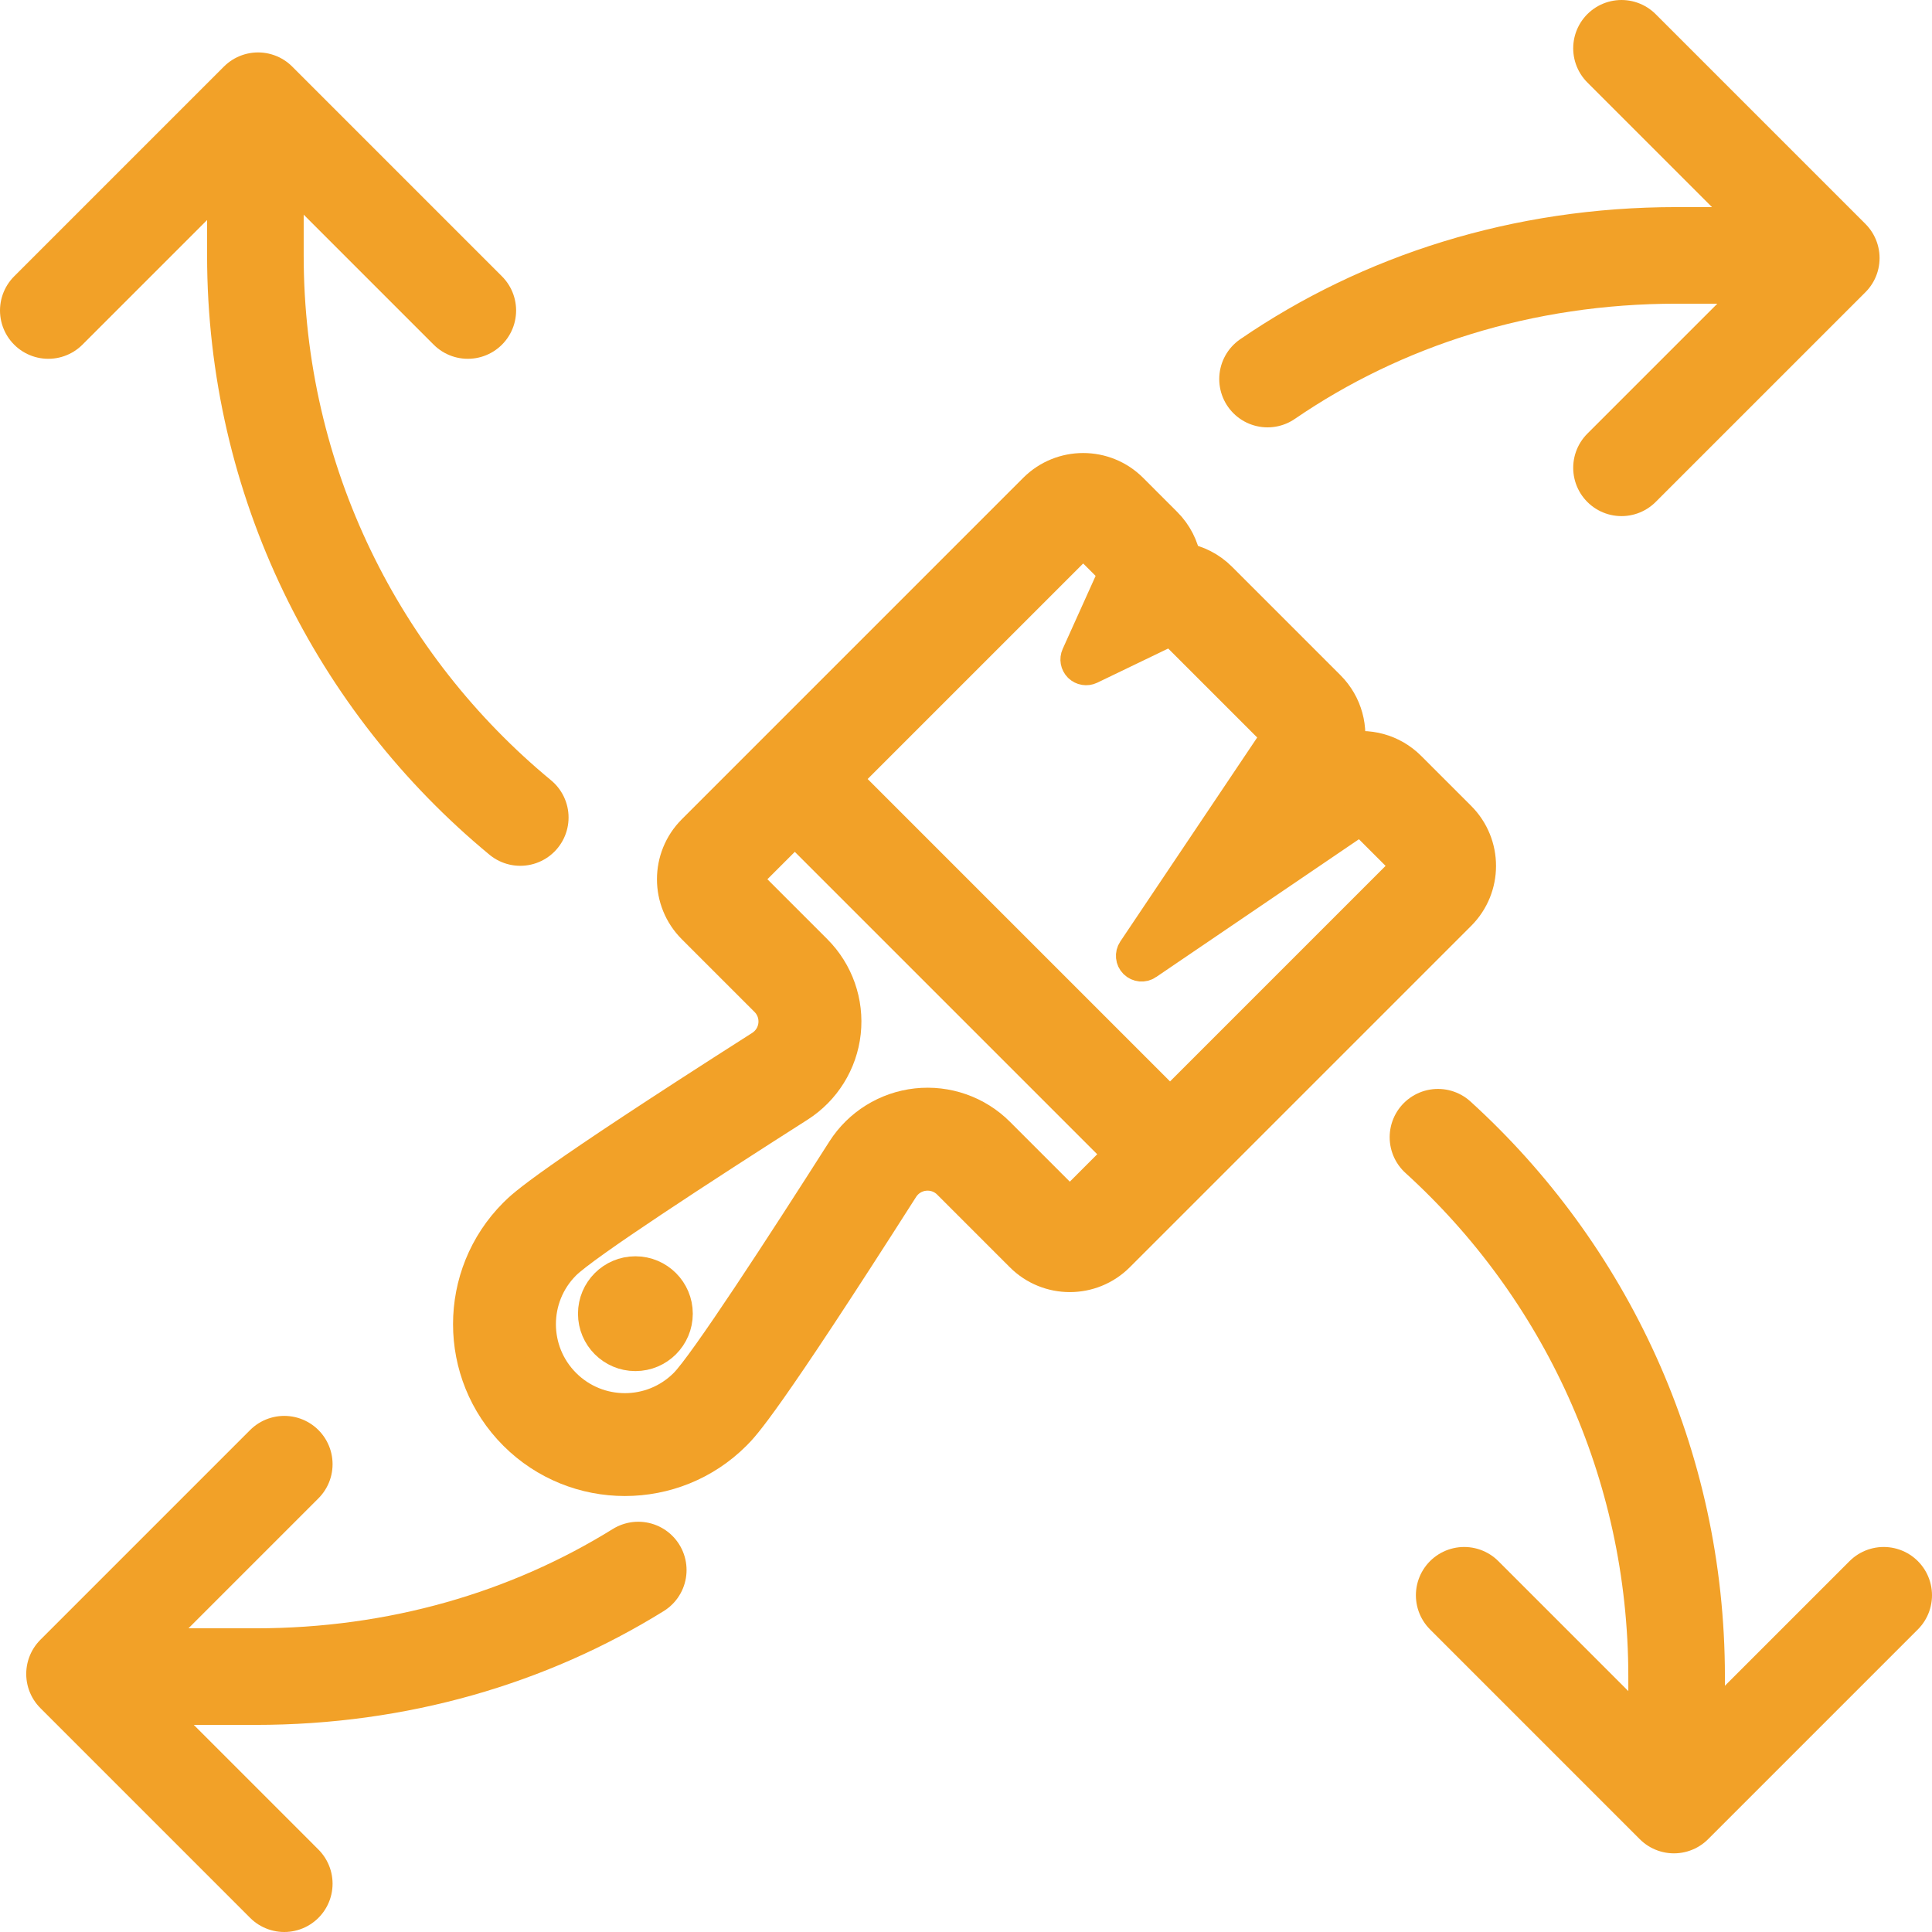 <svg width="80" height="80" viewBox="0 0 80 80" fill="none" xmlns="http://www.w3.org/2000/svg">
<g id="Group 6">
<g id="Group">
<path id="Vector" d="M60.388 33.901L58.315 31.828C57.617 31.13 56.623 30.875 55.709 31.097C55.931 30.182 55.675 29.188 54.977 28.49L50.481 23.994C50.065 23.578 49.541 23.317 48.988 23.223C48.894 22.67 48.632 22.145 48.217 21.73L46.806 20.318C45.727 19.239 43.977 19.239 42.898 20.318L28.762 34.455C27.684 35.533 27.684 37.283 28.762 38.361L31.773 41.372C32.056 41.654 32.192 42.044 32.149 42.441C32.105 42.838 31.886 43.189 31.548 43.404C22.575 49.124 21.732 49.967 21.372 50.327C18.889 52.81 18.888 56.851 21.372 59.334C23.855 61.818 27.896 61.818 30.379 59.334C30.739 58.974 31.582 58.132 37.302 49.158C37.517 48.822 37.867 48.604 38.265 48.56C38.664 48.517 39.053 48.652 39.334 48.933L42.345 51.944C43.424 53.023 45.173 53.023 46.252 51.944L60.388 37.808C61.467 36.729 61.467 34.98 60.388 33.901ZM44.299 49.991L41.288 46.98C40.415 46.107 39.191 45.68 37.963 45.814C36.736 45.949 35.636 46.632 34.973 47.673C32.438 51.651 29.244 56.564 28.426 57.381C27.017 58.79 24.734 58.79 23.325 57.381C21.917 55.973 21.917 53.689 23.325 52.281C24.143 51.463 29.056 48.269 33.033 45.734C34.075 45.07 34.76 43.97 34.895 42.742C35.029 41.515 34.6 40.292 33.727 39.419L30.716 36.408L32.911 34.212L46.494 47.795L44.299 49.991ZM48.449 45.84L34.867 32.257L44.852 22.272L46.264 23.683L44.687 27.18C44.633 27.3 44.659 27.439 44.751 27.532C44.752 27.533 44.753 27.534 44.754 27.534C44.849 27.627 44.991 27.65 45.11 27.593L48.527 25.947L53.024 30.444L47.011 39.404C46.928 39.529 46.944 39.695 47.05 39.801L47.051 39.802C47.157 39.908 47.325 39.924 47.449 39.839L56.362 33.782L58.435 35.854L48.449 45.84Z" fill="#F2A128" stroke="#F2A128" stroke-width="1.5"/>
<path id="Vector_2" d="M26.31 56.024C27.208 56.024 27.937 55.295 27.937 54.397C27.937 53.498 27.208 52.77 26.31 52.77C25.411 52.77 24.683 53.498 24.683 54.397C24.683 55.295 25.411 56.024 26.31 56.024Z" fill="#F2A128" stroke="#F2A128" stroke-width="1.5"/>
</g>
<g id="Group 2">
<g id="Versatile">
<path id="Vector_3" d="M21.543 33.851C14.844 28.315 10.575 19.944 10.575 10.575V5.8" stroke="#F2A128" stroke-width="4" stroke-miterlimit="10" stroke-linecap="round" stroke-linejoin="round"/>
<path id="Vector_4" d="M59.543 47.09C65.614 52.611 69.425 60.573 69.425 69.424V72.255" stroke="#F2A128" stroke-width="4" stroke-miterlimit="10" stroke-linecap="round" stroke-linejoin="round"/>
<path id="Vector_5" d="M52.486 15.696C57.226 12.448 63.038 10.575 69.425 10.575H74.889M26.429 65.012C21.898 67.823 16.482 69.425 10.575 69.425H4.171" stroke="#F2A128" stroke-width="4" stroke-miterlimit="10" stroke-linecap="round" stroke-linejoin="round"/>
</g>
<path id="Vector 1" d="M2 12.857L10.686 4.171L19.371 12.857" stroke="#F2A128" stroke-width="4" stroke-linecap="round" stroke-linejoin="round"/>
<path id="Vector 2" d="M67.143 2L75.829 10.686L67.143 19.371" stroke="#F2A128" stroke-width="4" stroke-linecap="round" stroke-linejoin="round"/>
<path id="Vector 3" d="M78 66.057L69.314 74.743L60.629 66.057" stroke="#F2A128" stroke-width="4" stroke-linecap="round" stroke-linejoin="round"/>
<path id="Vector 4" d="M11.771 78L3.086 69.314L11.771 60.629" stroke="#F2A128" stroke-width="4" stroke-linecap="round" stroke-linejoin="round"/>
</g>
</g>
</svg>
